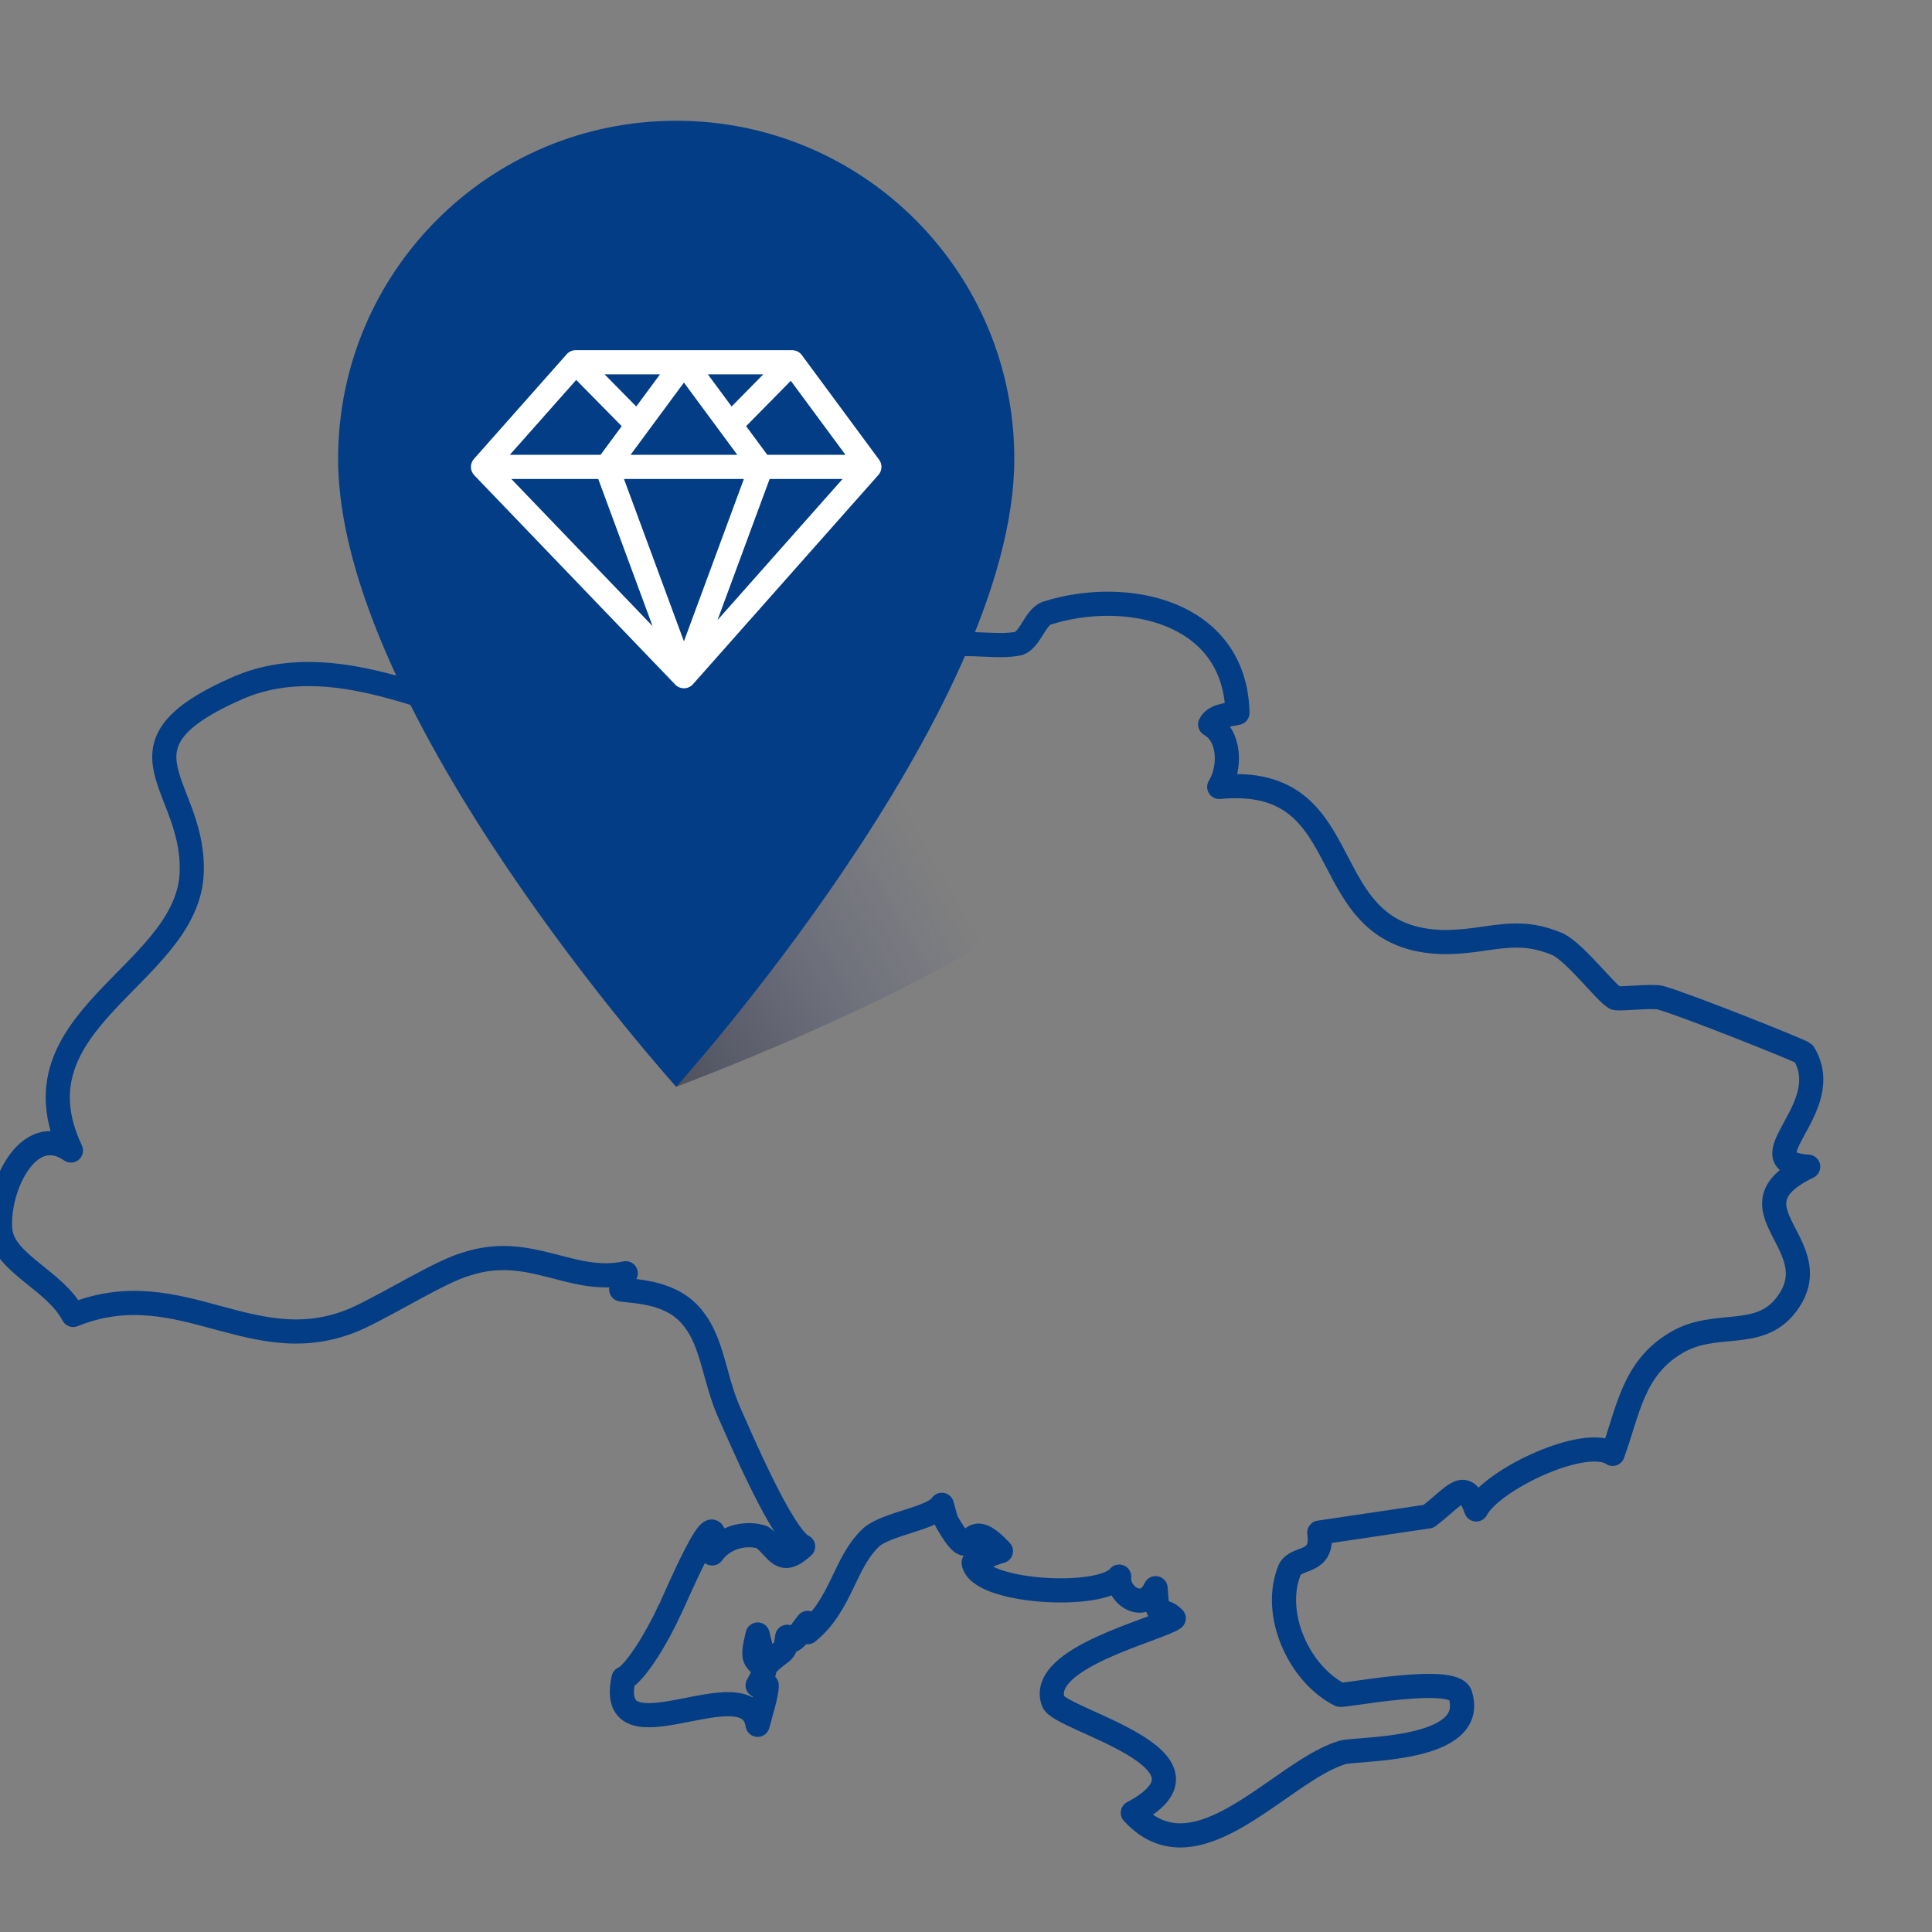 <svg width="80" height="80" viewBox="0 0 80 80" fill="none" xmlns="http://www.w3.org/2000/svg">
<rect x="0" y="0" width="80" height="80" fill="#808080" stroke="none"/>
<path d="M41.447 64.229C39.752 62.407 40.506 65.284 39.188 62.982L38.999 62.311C38.623 62.886 36.739 63.078 36.08 63.654C34.95 64.708 34.856 66.434 33.444 67.585V67.201C33.35 67.297 32.691 68.352 32.596 67.777C32.502 68.544 32.408 68.256 31.749 68.927C31.561 68.544 31.467 68.064 31.372 67.681C31.09 68.832 31.278 68.64 31.655 69.119C31.655 69.311 31.467 69.599 31.372 69.79C31.467 69.599 31.561 69.886 31.655 69.982C31.655 69.886 31.655 69.79 31.749 69.79C31.749 70.174 31.467 71.037 31.372 71.421C30.996 68.927 25.064 73.051 25.817 69.503C26.288 69.311 27.23 67.777 27.7 66.722C27.794 66.626 29.96 61.352 29.489 64.325C30.054 63.558 30.996 63.462 31.561 63.654C32.22 64.133 32.314 64.9 33.255 64.037C32.408 63.654 30.619 59.434 30.148 58.38C29.583 57.037 29.489 55.599 28.736 54.64C27.889 53.489 26.382 53.489 25.723 53.394C25.723 53.106 25.817 52.914 25.911 52.722C23.651 53.202 21.957 51.476 19.32 52.339C18.285 52.627 16.307 53.873 14.895 54.544C10.564 56.558 7.551 52.627 3.031 54.448C2.278 53.01 0.206 52.339 0.018 50.996C-0.17 49.27 1.148 46.394 2.937 47.64C0.395 42.271 7.551 40.449 7.927 36.325C8.21 32.49 4.161 30.956 9.904 28.463C13.765 26.833 18.096 29.23 21.674 30.189C22.71 30.476 27.135 30.764 27.512 31.723C27.889 29.997 34.009 32.202 35.139 32.874C36.739 29.517 34.762 27.887 39.188 26.737C40.035 26.545 41.353 26.833 42.2 26.641C42.671 26.449 42.86 25.586 43.33 25.394C46.626 24.34 51.145 25.298 51.24 29.517C50.863 29.613 50.298 29.613 50.11 29.997C50.957 30.476 50.957 31.819 50.486 32.586C56.513 32.011 54.158 38.914 59.808 39.01C61.691 39.01 62.727 38.339 64.516 39.106C65.269 39.49 66.493 41.12 66.87 41.312C66.87 41.408 68.376 41.216 68.753 41.312C69.789 41.599 74.591 43.517 74.685 43.613C76.097 45.914 72.143 48.12 74.873 48.312C71.295 50.038 75.909 51.572 73.932 54.065C72.802 55.503 71.013 54.64 69.412 55.599C67.623 56.654 67.435 58.38 66.776 60.202C65.646 59.434 61.785 61.256 61.126 62.503C60.655 61.16 60.279 61.928 59.149 62.791L54.629 63.462C54.818 64.804 53.688 64.421 53.405 64.996C52.652 66.818 53.782 69.311 55.477 70.174C55.477 70.27 60.185 69.311 60.467 70.174C61.22 72.571 56.136 72.379 55.571 72.571C53.029 73.338 49.545 77.941 46.908 75.064C51.051 72.859 43.895 71.229 43.613 70.462C42.954 68.64 47.944 67.489 48.603 67.01C48.038 66.434 47.944 67.297 47.85 65.763C47.379 66.818 46.249 66.051 46.343 65.284C45.59 66.243 40.506 65.955 40.317 64.708C40.694 64.517 41.071 64.325 41.447 64.229Z" stroke="#023D86" stroke-linecap="round" stroke-linejoin="round"/>
<path fill-rule="evenodd" clip-rule="evenodd" d="M21 35C21 32.097 28.695 29.5 34.5 29.5C40.305 29.5 45 31.848 45 34.75C45 38.688 28 45 28 45C28 45 26 42.5 21 35Z" fill="url(#paint0_linear)" fill-opacity="0.45"/>
<path fill-rule="evenodd" clip-rule="evenodd" d="M14 19C14 11.26 20.26 5 28 5C35.74 5 42 11.26 42 19C42 29.5 28 45 28 45C28 45 14 29.5 14 19Z" fill="#023D86"/>
<path d="M20 19.333L19.626 19.002C19.453 19.197 19.459 19.492 19.639 19.68L20 19.333ZM23.84 15V14.5C23.697 14.5 23.561 14.561 23.466 14.668L23.84 15ZM32.8 15L33.202 14.703C33.108 14.575 32.959 14.5 32.8 14.5V15ZM36 19.333L36.374 19.665C36.531 19.488 36.542 19.226 36.402 19.036L36 19.333ZM28.32 28L27.959 28.346C28.056 28.447 28.19 28.503 28.33 28.5C28.47 28.497 28.602 28.436 28.694 28.332L28.32 28ZM28.32 15V14.5H28.32L28.32 15ZM25.12 19.333L24.718 19.036L24.558 19.253L24.651 19.506L25.12 19.333ZM31.52 19.333L31.989 19.506L32.083 19.253L31.922 19.036L31.52 19.333ZM20.374 19.665L24.214 15.332L23.466 14.668L19.626 19.002L20.374 19.665ZM32.398 15.297L35.598 19.63L36.402 19.036L33.202 14.703L32.398 15.297ZM28.681 27.654L20.361 18.987L19.639 19.68L27.959 28.346L28.681 27.654ZM35.626 19.002L27.946 27.668L28.694 28.332L36.374 19.665L35.626 19.002ZM23.84 15.5L28.32 15.5L28.32 14.5L23.84 14.5L23.84 15.5ZM28.32 15.5H32.8V14.5H28.32V15.5ZM32.444 14.649L29.884 17.249L30.596 17.951L33.156 15.351L32.444 14.649ZM23.484 15.351L26.044 17.951L26.756 17.249L24.196 14.649L23.484 15.351ZM27.918 14.703L24.718 19.036L25.522 19.63L28.722 15.297L27.918 14.703ZM24.651 19.506L27.851 28.173L28.789 27.827L25.589 19.16L24.651 19.506ZM28.789 28.173L31.989 19.506L31.051 19.16L27.851 27.827L28.789 28.173ZM31.922 19.036L28.722 14.703L27.918 15.297L31.118 19.63L31.922 19.036ZM20 19.833H36V18.833H20V19.833Z" fill="white"/>
<defs>
<linearGradient id="paint0_linear" x1="36" y1="30.833" x2="23.111" y2="38.137" gradientUnits="userSpaceOnUse">
<stop stop-color="#2D3C8C" stop-opacity="0"/>
<stop offset="1" stop-color="#070C27"/>
</linearGradient>
</defs>
</svg>
